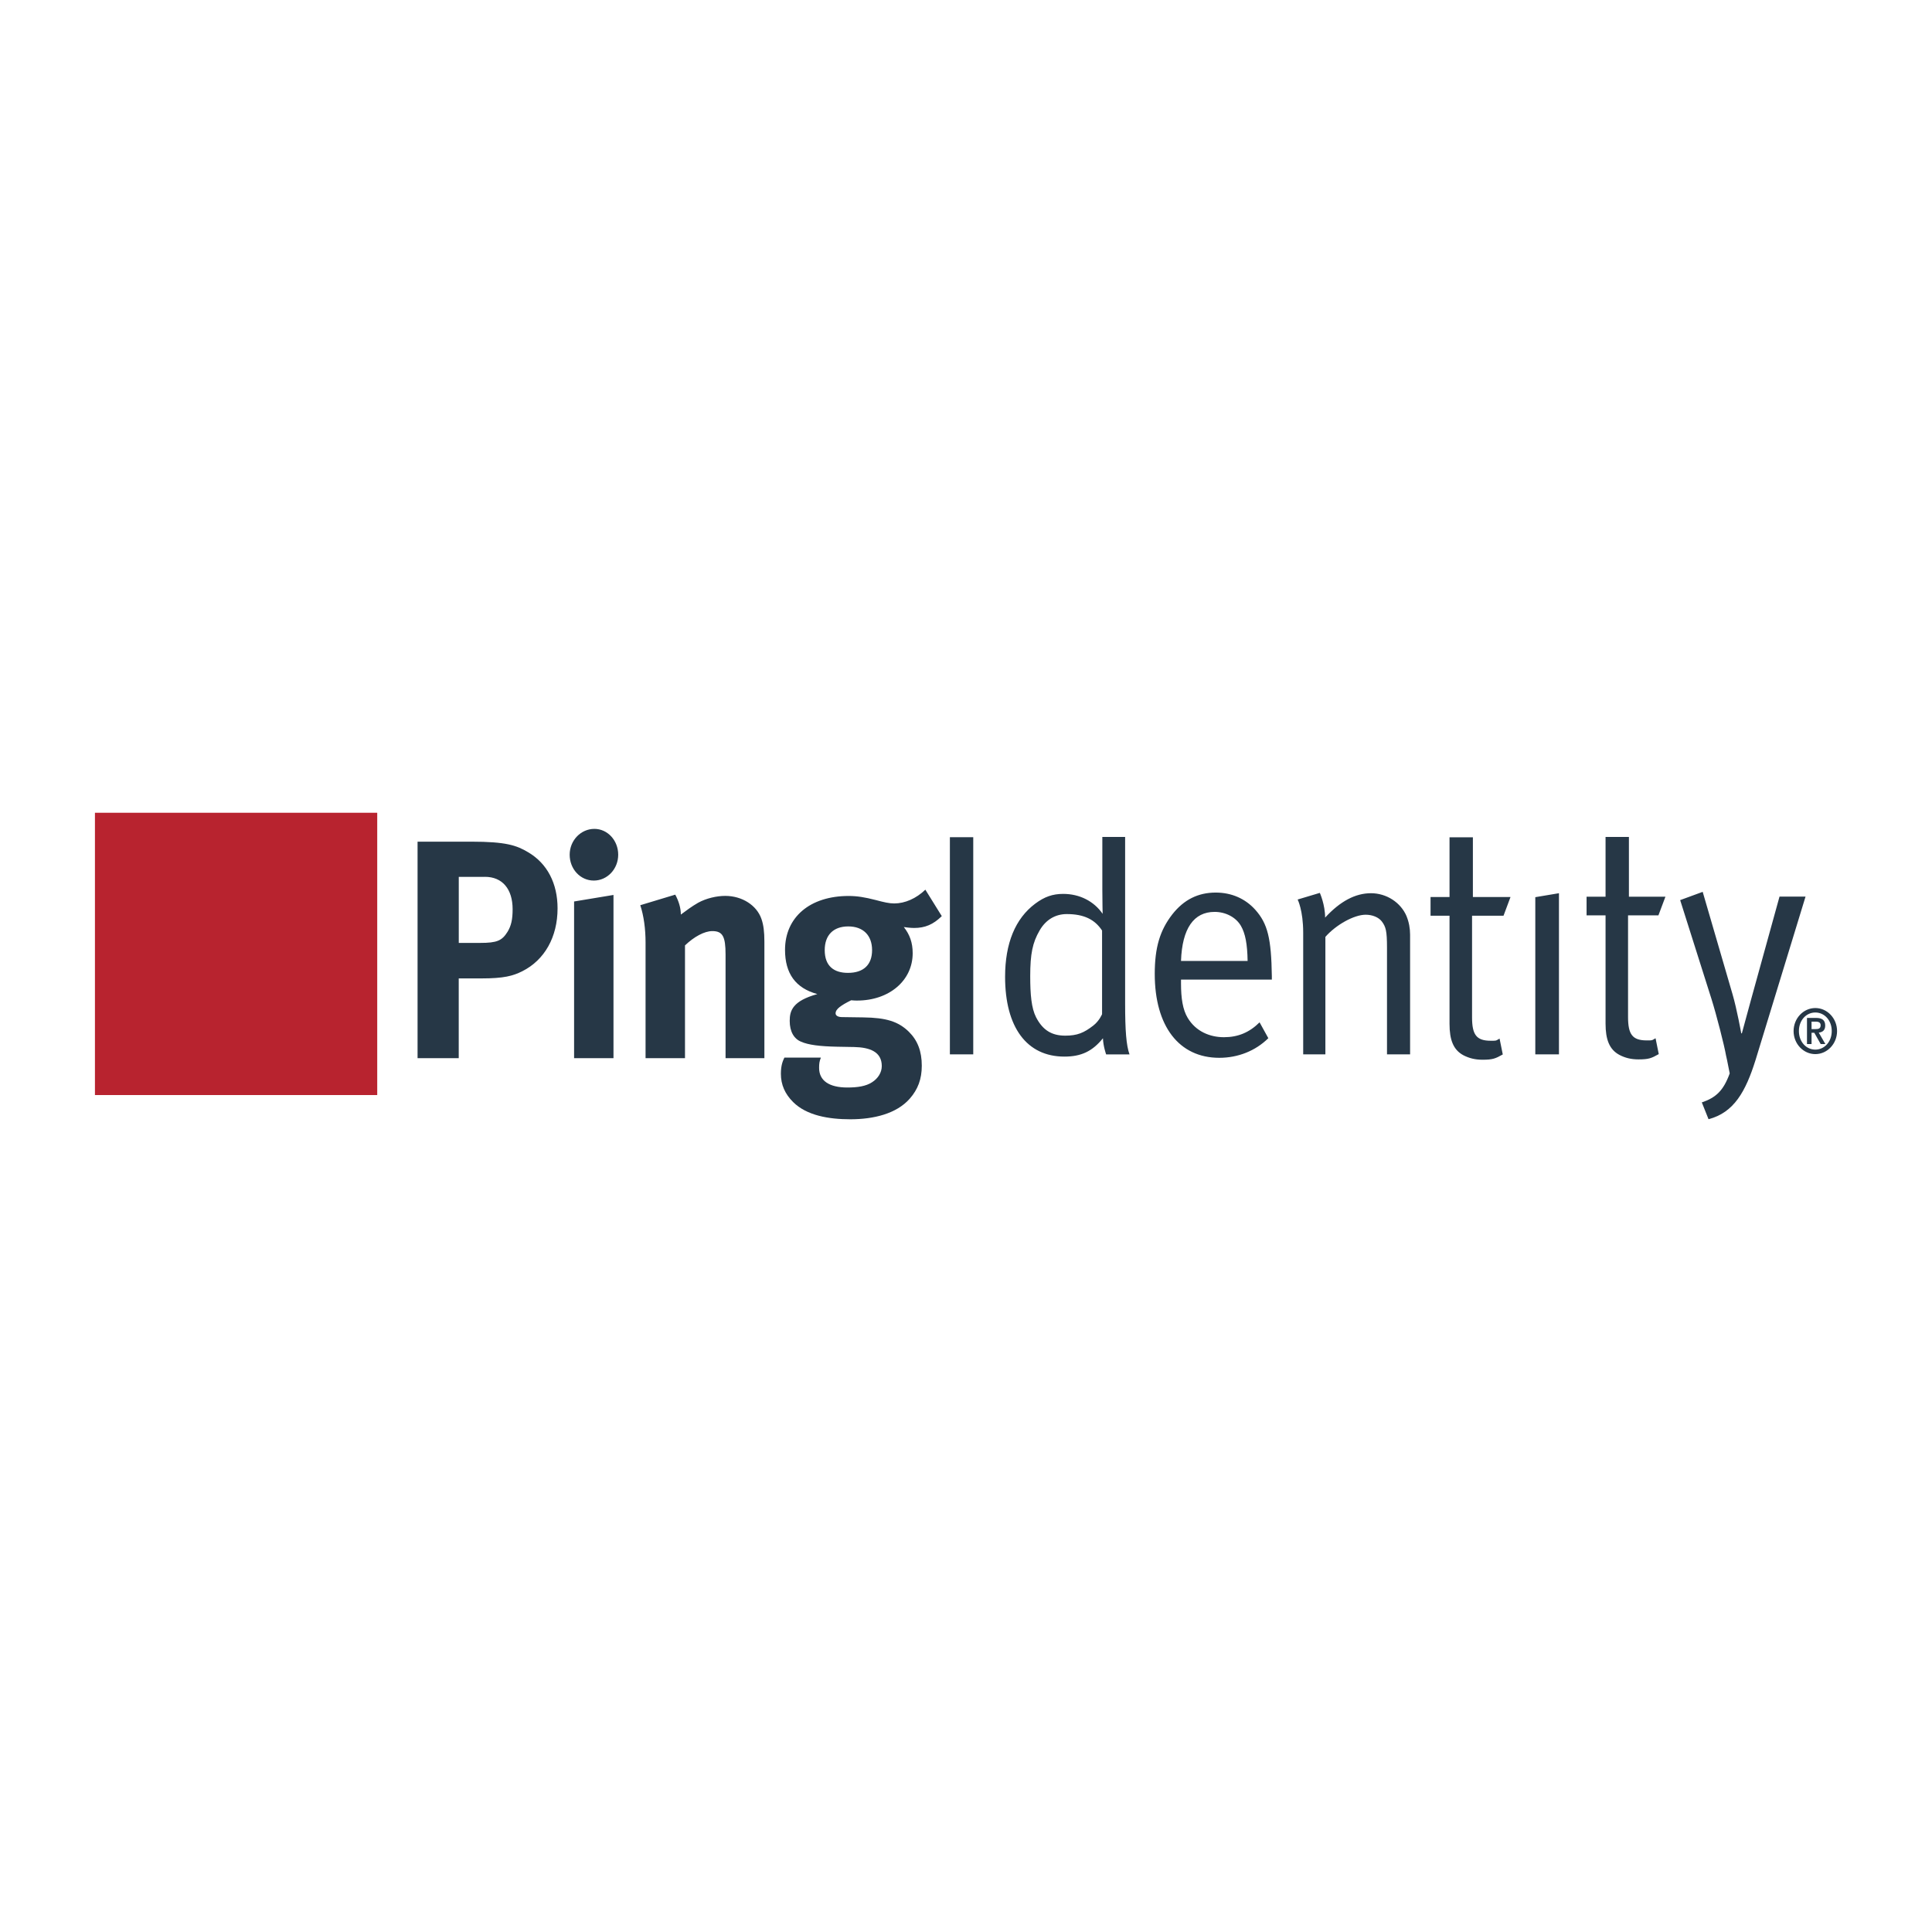 <?xml version="1.0" encoding="UTF-8"?>
<svg id="Layer_1" data-name="Layer 1" xmlns="http://www.w3.org/2000/svg" viewBox="0 0 512 512">
  <defs>
    <style>
      .cls-1 {
        fill: #263746;
      }

      .cls-1, .cls-2 {
        fill-rule: evenodd;
        stroke-width: 0px;
      }

      .cls-2 {
        fill: #b8232f;
      }
    </style>
  </defs>
  <g id="Navigation">
    <g id="Unified-Header-Signed-Out">
      <g id="Stacked-Group">
        <g id="Group">
          <g id="PingIdentity_Logo_H" data-name="PingIdentity Logo H">
            <polygon id="Fill-1" class="cls-2" points="25.16 290.2 99.97 290.2 99.97 215.39 25.16 215.39 25.16 290.2"/>
            <path id="Fill-3" class="cls-1" d="M406.87,237.76l6.27-1.05v42.7h-6.27v-41.65ZM431.45,242.58v26.93c0,4.62,1.16,6.21,4.95,6.21,1.71,0,1.26.02,2.34-.57l.85,4.2c-1.94,1.09-2.65,1.4-5.36,1.4-2.01,0-3.56-.41-5.03-1.17-2.71-1.43-3.71-4.11-3.71-8.31v-28.69h-5.03v-4.95h5.03v-15.83h6.19v15.83h9.68l-1.86,4.95h-8.05ZM481.08,278.16c-2.41,0-4.35-2.06-4.35-4.92s1.94-4.92,4.35-4.92,4.35,2.06,4.35,4.92-1.95,4.92-4.35,4.92ZM481.08,267.14c-3.17,0-5.76,2.74-5.76,6.11s2.59,6.1,5.76,6.1,5.76-2.74,5.76-6.1-2.58-6.11-5.76-6.11ZM480.08,272.72v-1.98h1.08c.62,0,1.33.13,1.33.95,0,.93-.62,1.03-1.34,1.03h-1.07ZM483.7,271.79c0-1.46-.85-2.03-2.41-2.03h-2.42v6.92h1.21v-2.98h.73l1.69,2.98h1.24l-1.75-3.03c1.07-.11,1.71-.68,1.71-1.86ZM478.48,237.63l-13.24,43.28c-2.63,8.39-5.73,13.93-12.46,15.69l-1.78-4.45c3.77-1.28,5.74-3.14,7.39-7.69-.62-3.3-.97-4.73-.97-4.73-.46-2.68-2.55-10.83-3.87-15.02l-8.29-26.17,5.97-2.19,7.9,27.1c1.16,3.95,2.32,10.4,2.32,10.4h.16s1.47-5.37,2.4-8.81l7.58-27.43h6.89ZM292.06,268.76s-.7,1.76-2.32,3.02c-2.48,1.93-4.26,2.68-7.43,2.68-3.56,0-5.96-1.43-7.74-4.87-1.24-2.43-1.55-6.04-1.55-10.91,0-5.87.62-8.89,2.48-12.08,1.63-2.85,4.18-4.36,7.2-4.36,4.56,0,7.43,1.43,9.36,4.36v22.15ZM298.17,221.8h-6.04v13.91c0,3.02.08,6.46.08,6.46-2.32-3.36-6.12-5.28-10.45-5.28-2.79,0-4.96.75-7.43,2.6-5.26,3.94-7.97,10.48-7.97,19.38,0,13.34,5.73,21.14,15.71,21.14,4.49,0,7.44-1.42,10.22-4.86.08,2.17.85,4.28.85,4.28h6.19c-.86-2.44-1.16-6.3-1.16-13.5v-44.11ZM390.34,237.72h9.96l-1.85,4.95h-8.34v26.93c0,4.62,1.16,6.21,4.95,6.21,1.71,0,1.26.02,2.34-.57l.85,4.2c-1.94,1.09-2.65,1.4-5.37,1.4-2.01,0-3.56-.42-5.03-1.17-2.71-1.43-3.71-4.11-3.71-8.31v-28.69h-5.03v-4.95h5.03v-15.83h6.19v15.83ZM372.76,242.83c.62,1.51.93,3.19.93,4.87v31.71h-6.12v-28.28c0-4.45-.31-5.53-1.39-6.96-.85-1.09-2.48-1.76-4.26-1.76-3.1,0-7.89,2.69-10.68,5.87v31.13h-5.88v-32.22c0-5.96-1.47-8.81-1.47-8.81l5.88-1.76s1.4,3.1,1.4,6.55c4.02-4.36,8.04-6.46,12.15-6.46s7.9,2.44,9.45,6.12ZM312.98,254.66c.3-8.64,3.4-13,8.9-13,2.95,0,5.65,1.43,6.97,3.69,1.16,2.01,1.71,4.78,1.78,9.31h-17.64ZM322.19,236.54c-4.65,0-8.44,1.85-11.53,5.79-3.25,4.2-4.64,8.73-4.64,15.77,0,13.84,6.42,22.23,17.1,22.23,4.96,0,9.6-1.84,13-5.2l-2.32-4.2c-2.71,2.69-5.72,3.94-9.44,3.94s-7.43-1.51-9.6-5.11c-1.32-2.18-1.78-5.2-1.78-9.14v-1.01h24.07v-.92c-.15-9.98-1.09-13.92-4.41-17.62-2.64-2.93-6.27-4.53-10.45-4.53ZM251.73,279.41h6.19v-57.55h-6.19v57.55Z"/>
            <path id="Path-2" class="cls-1" d="M245.22,235.76l4.36,7.02c-2.26,2.23-4.44,3.14-7.33,3.14-1.01,0-2.11-.16-2.73-.24,1.56,1.97,2.35,4.12,2.35,6.93,0,7.26-6.24,12.55-14.74,12.55-.47,0-.78,0-1.56-.08-2.65,1.32-4.13,2.31-4.13,3.47,0,.58.62.99,1.71.99h0l5.62.08c6.08.08,9.27,1.07,12.08,3.8,2.34,2.31,3.43,5.2,3.43,9,0,3.55-1.02,6.27-3.2,8.75-3.5,3.97-9.51,5.45-15.75,5.45-5.69,0-11.54-.99-15.12-4.54-2.18-2.14-3.27-4.63-3.27-7.51,0-2.31.54-3.47.93-4.29h9.67c-.39.99-.47,1.57-.47,2.72,0,3.39,2.66,5.2,7.49,5.2,2.65,0,4.91-.32,6.55-1.4,1.56-.99,2.57-2.56,2.57-4.29,0-3.79-3.19-4.95-7.33-5.04h0l-4.44-.08c-4.68-.09-7.71-.49-9.59-1.32-1.87-.74-3.04-2.64-3.04-5.53,0-2.72.78-5.29,7.33-7.1-5.77-1.57-8.57-5.45-8.57-11.72,0-8.67,6.63-14.28,16.84-14.28,2.26,0,4.29.33,7.17,1.07,2.18.58,3.58.91,4.91.91,2.88,0,5.85-1.32,8.26-3.64h0ZM178.95,237.09c.94,1.74,1.48,3.55,1.48,5.28,1.56-1.16,2.88-2.15,4.6-3.14,2.1-1.15,4.83-1.81,7.17-1.81,4.44,0,8.34,2.47,9.59,6.11.55,1.57.78,3.38.78,6.02v30.88h-10.29v-27.49c0-4.79-.78-6.19-3.51-6.19-2.1,0-4.83,1.49-7.24,3.79v29.89h-10.45v-30.63c0-3.63-.47-7.1-1.4-9.91l9.27-2.8ZM162.58,237.16v43.27h-10.44v-41.53l10.44-1.73ZM124.92,223.05c9.2,0,12.01.99,15.05,2.81,5.06,2.97,7.79,8.26,7.79,14.86,0,7.59-3.43,13.7-9.35,16.67-2.5,1.24-4.84,1.9-10.84,1.9h-6v21.14h-10.91v-57.38h14.26ZM224.8,245.51c-3.97,0-6.24,2.32-6.24,6.28,0,4.29,2.5,6.03,6.16,6.03,4.13,0,6.39-2.14,6.39-6.03s-2.34-6.28-6.32-6.28ZM128.51,232.38h-6.93v17.5h5.69c4.44,0,5.77-.58,7.25-2.97.94-1.56,1.33-3.22,1.33-5.95,0-5.37-2.73-8.59-7.33-8.59h0ZM157.51,219.66c3.51,0,6.32,3.06,6.32,6.85s-2.89,6.85-6.47,6.85-6.39-3.06-6.39-6.85,2.96-6.85,6.55-6.85Z"/>
          </g>
        </g>
      </g>
    </g>
  </g>
</svg>